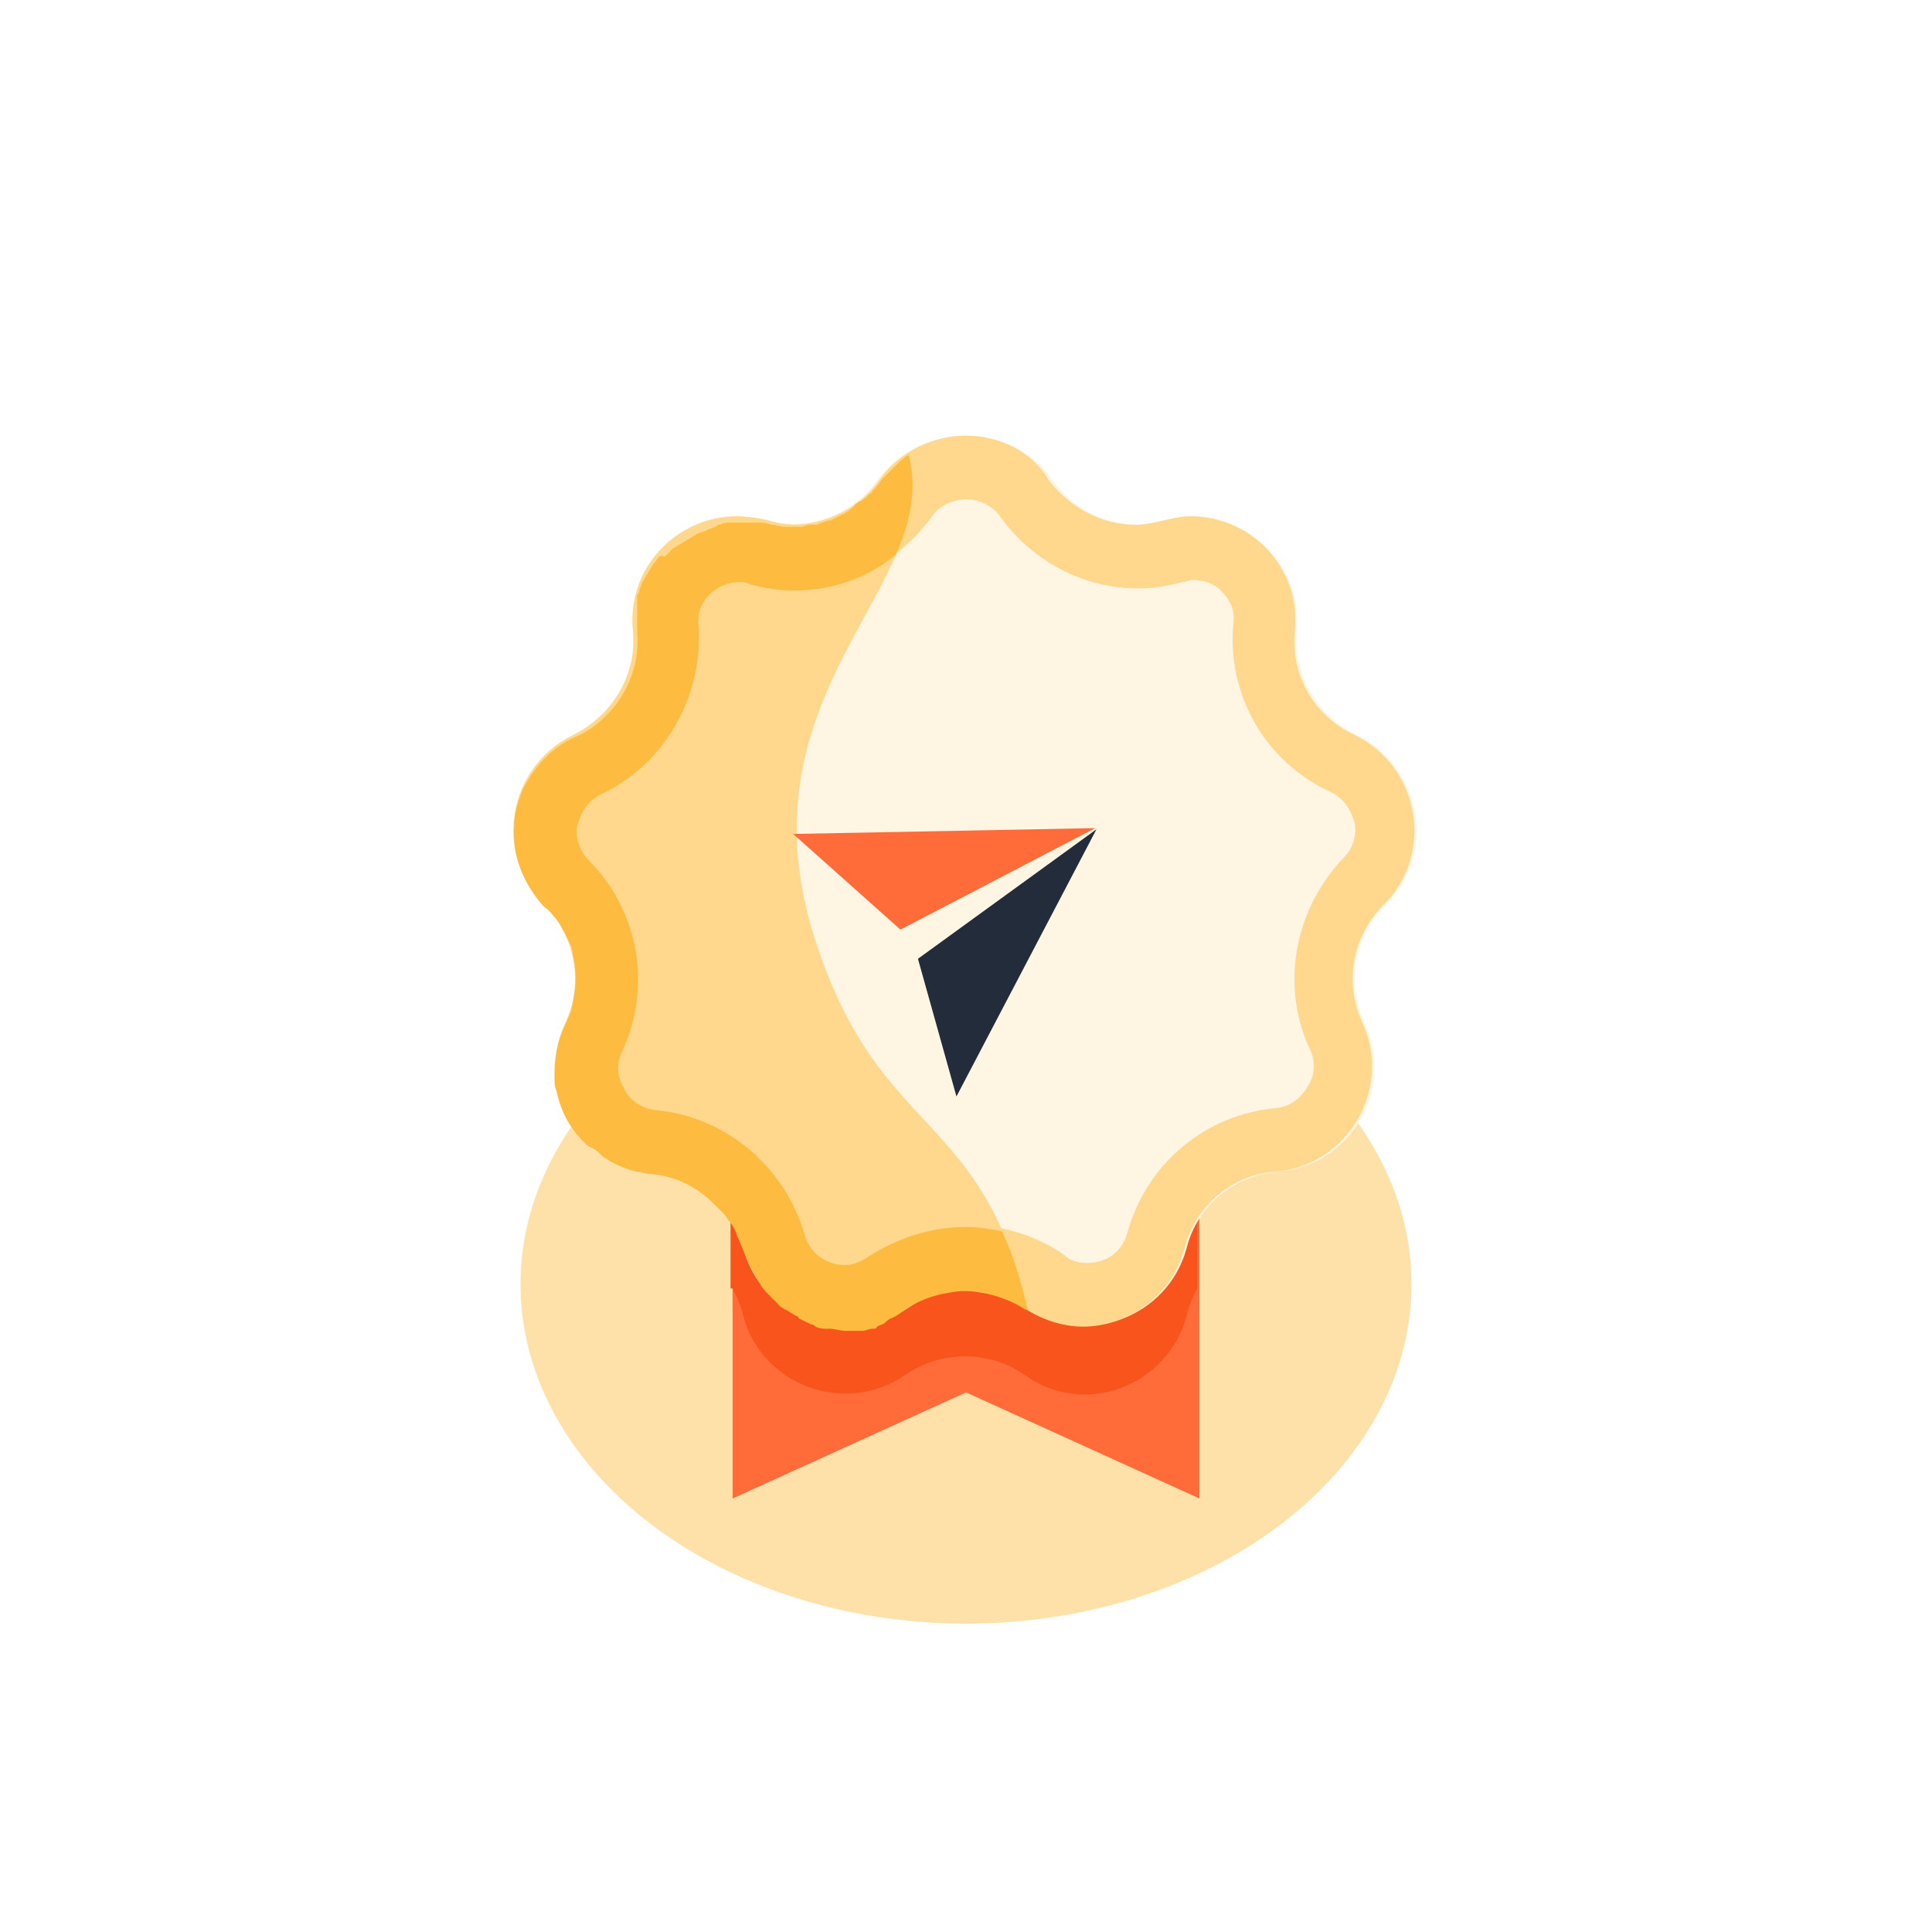 <svg width="102" height="102" viewBox="0 0 102 102" fill="none" xmlns="http://www.w3.org/2000/svg">
<g clip-path="url(#clip0)">
<g opacity="0.45" filter="url(#filter0_f)">
<ellipse cx="51" cy="67.8" rx="23.52" ry="17.92" fill="#FDBC40"/>
</g>
<path d="M38.68 57.832V79.112L51 73.512L63.32 79.112V57.832H38.68Z" fill="#FF6C3A"/>
<path d="M38.68 68.024C38.904 68.472 39.128 68.92 39.24 69.48C40.248 73.176 44.616 74.744 47.752 72.616C49.656 71.272 52.232 71.272 54.136 72.616C57.272 74.856 61.64 73.176 62.648 69.48C62.76 68.92 62.984 68.472 63.208 68.024V57.832H38.568V68.024H38.68Z" fill="#F8541C"/>
<path d="M55.592 25.352C56.936 27.256 59.288 28.152 61.528 27.48C65.224 26.472 68.808 29.496 68.472 33.304C68.248 35.656 69.592 37.784 71.608 38.792C75.08 40.472 75.864 45.064 73.176 47.752C71.496 49.432 71.048 51.896 72.056 54.024C73.624 57.496 71.384 61.528 67.464 61.864C65.112 62.088 63.208 63.656 62.648 65.896C61.64 69.592 57.272 71.16 54.136 69.032C52.232 67.688 49.656 67.688 47.752 69.032C44.616 71.272 40.248 69.592 39.24 65.896C38.68 63.656 36.664 61.976 34.424 61.864C30.616 61.528 28.264 57.496 29.832 54.024C30.84 51.896 30.392 49.432 28.712 47.752C26.024 45.064 26.808 40.472 30.28 38.792C32.408 37.784 33.64 35.656 33.416 33.304C33.08 29.496 36.664 26.472 40.36 27.48C42.6 28.04 44.952 27.256 46.296 25.352C48.648 22.216 53.352 22.216 55.592 25.352Z" fill="#FFF5E3"/>
<path d="M51 26.36C51.336 26.36 52.232 26.472 52.792 27.256C54.472 29.608 57.16 31.064 60.072 31.064C60.856 31.064 61.64 30.952 62.424 30.728C62.648 30.728 62.76 30.616 62.984 30.616C63.544 30.616 64.216 30.84 64.552 31.288C64.888 31.624 65.224 32.184 65.112 32.968C64.776 36.664 66.792 40.248 70.264 41.816C71.16 42.264 71.384 43.048 71.496 43.384C71.608 43.72 71.608 44.616 70.936 45.288C68.36 47.976 67.576 52.008 69.144 55.368C69.592 56.264 69.256 57.048 69.032 57.384C68.808 57.72 68.36 58.392 67.352 58.504C63.656 58.84 60.52 61.416 59.512 65.112C59.176 66.232 58.28 66.68 57.384 66.68C56.936 66.68 56.488 66.568 56.152 66.232C54.696 65.224 52.904 64.664 51 64.664C49.208 64.664 47.416 65.224 45.848 66.232C45.512 66.456 45.064 66.68 44.616 66.68C43.832 66.68 42.824 66.232 42.488 65.112C41.48 61.528 38.344 58.84 34.648 58.504C33.64 58.392 33.08 57.72 32.968 57.384C32.744 57.048 32.408 56.264 32.856 55.368C34.424 52.008 33.752 47.976 31.064 45.288C30.392 44.616 30.392 43.72 30.504 43.384C30.616 43.048 30.84 42.264 31.736 41.816C35.096 40.248 37.112 36.664 36.888 32.968C36.776 32.184 37.112 31.624 37.448 31.288C37.896 30.84 38.456 30.616 39.016 30.616C39.24 30.616 39.352 30.616 39.576 30.728C40.36 30.952 41.144 31.064 41.928 31.064C44.84 31.064 47.528 29.608 49.208 27.256C49.768 26.472 50.664 26.36 51 26.36ZM51 23C49.32 23 47.528 23.784 46.408 25.352C45.4 26.808 43.608 27.704 41.816 27.704C41.368 27.704 40.808 27.592 40.36 27.48C39.912 27.368 39.352 27.256 38.904 27.256C35.768 27.256 33.08 29.944 33.416 33.304C33.64 35.656 32.296 37.784 30.28 38.792C26.808 40.472 26.024 45.064 28.712 47.752C30.392 49.432 30.84 51.896 29.832 54.024C28.264 57.496 30.504 61.528 34.424 61.864C36.776 62.088 38.68 63.656 39.24 65.896C39.912 68.472 42.264 70.04 44.616 70.04C45.736 70.04 46.744 69.704 47.752 69.032C48.76 68.36 49.768 68.024 50.888 68.024C52.008 68.024 53.128 68.36 54.024 69.032C55.032 69.704 56.152 70.04 57.16 70.04C59.512 70.04 61.864 68.472 62.536 65.896C63.096 63.656 65.112 61.976 67.352 61.864C71.16 61.528 73.512 57.496 71.944 54.024C70.936 51.896 71.384 49.432 73.064 47.752C75.752 45.064 74.968 40.472 71.496 38.792C69.368 37.784 68.136 35.656 68.36 33.304C68.696 29.944 66.008 27.256 62.872 27.256C62.424 27.256 61.864 27.368 61.416 27.48C60.968 27.592 60.408 27.704 59.96 27.704C58.168 27.704 56.488 26.808 55.368 25.352C54.472 23.784 52.68 23 51 23Z" fill="#FFD88D"/>
<path d="M54.248 69.144C51.896 58.728 46.52 60.072 43.16 49.992C38.568 36.552 49.992 30.84 47.976 23.896C47.416 24.232 46.856 24.792 46.52 25.352C45.176 27.256 42.824 28.152 40.584 27.48C36.888 26.472 33.304 29.496 33.64 33.304C33.864 35.656 32.52 37.784 30.504 38.792C27.032 40.472 26.248 45.064 28.936 47.752C30.616 49.432 31.064 51.896 30.056 54.024C28.488 57.496 30.728 61.528 34.648 61.864C37 62.088 38.904 63.656 39.464 65.896C40.472 69.592 44.84 71.16 47.976 69.032C49.768 67.8 52.232 67.8 54.248 69.144Z" fill="#FFD88D"/>
<path d="M52.904 65C52.232 64.888 51.672 64.776 51 64.776C49.208 64.776 47.416 65.336 45.848 66.344C45.512 66.568 45.064 66.792 44.616 66.792C43.832 66.792 42.824 66.344 42.488 65.224C41.48 61.64 38.344 58.952 34.648 58.616C33.64 58.504 33.08 57.832 32.968 57.496C32.744 57.16 32.408 56.376 32.856 55.48C34.424 52.12 33.752 48.088 31.064 45.4C30.392 44.728 30.392 43.832 30.504 43.496C30.616 43.16 30.84 42.376 31.736 41.928C35.096 40.36 37.112 36.776 36.888 33.08C36.776 32.296 37.112 31.736 37.448 31.4C37.896 30.952 38.456 30.728 39.016 30.728C39.24 30.728 39.352 30.728 39.576 30.84C40.36 31.064 41.144 31.176 41.928 31.176C43.944 31.176 45.848 30.504 47.304 29.272C48.088 27.48 48.424 25.8 47.976 24.008C47.752 24.12 47.528 24.344 47.304 24.568L47.192 24.68C46.968 24.904 46.744 25.128 46.52 25.352C46.408 25.576 46.184 25.8 46.072 25.912C46.072 26.024 45.96 26.024 45.848 26.136C45.736 26.248 45.624 26.36 45.4 26.472C45.288 26.472 45.288 26.584 45.176 26.584C45.064 26.808 44.84 26.92 44.728 27.032C44.616 27.032 44.616 27.144 44.504 27.144C44.28 27.256 44.056 27.368 43.832 27.48H43.72C43.496 27.592 43.272 27.592 43.16 27.704C43.048 27.704 43.048 27.704 42.936 27.704C42.712 27.704 42.6 27.704 42.376 27.816C42.264 27.816 42.152 27.816 42.152 27.816H42.04C41.928 27.816 41.816 27.816 41.704 27.816C41.592 27.816 41.48 27.816 41.48 27.816C41.256 27.816 40.92 27.704 40.696 27.704C40.472 27.592 40.248 27.592 40.024 27.592C39.912 27.592 39.912 27.592 39.8 27.592C39.688 27.592 39.464 27.592 39.352 27.592C39.128 27.592 38.904 27.592 38.68 27.592H38.568C38.344 27.592 38.232 27.592 38.008 27.704C37.896 27.704 37.896 27.704 37.784 27.816C37.672 27.816 37.56 27.928 37.448 27.928C37.336 27.928 37.336 28.04 37.224 28.04C37.112 28.04 37 28.152 36.888 28.152C36.776 28.152 36.776 28.264 36.664 28.264C36.552 28.376 36.44 28.376 36.328 28.488C36.216 28.488 36.216 28.6 36.104 28.6C35.992 28.712 35.88 28.712 35.768 28.824C35.656 28.824 35.656 28.936 35.544 28.936C35.432 29.048 35.32 29.16 35.208 29.272L35.096 29.384C34.872 29.272 34.76 29.384 34.648 29.608L34.536 29.72C34.424 29.832 34.424 29.944 34.312 30.056C34.312 30.168 34.2 30.168 34.2 30.28C34.088 30.392 34.088 30.504 33.976 30.616C33.976 30.728 33.864 30.728 33.864 30.84C33.864 30.952 33.752 31.064 33.752 31.176C33.752 31.288 33.752 31.288 33.64 31.4C33.64 31.624 33.64 31.736 33.64 31.848C33.64 31.96 33.64 31.96 33.64 32.072C33.64 32.184 33.64 32.408 33.64 32.52C33.64 32.632 33.64 32.632 33.64 32.744C33.64 32.968 33.64 33.192 33.64 33.416C33.752 34.872 33.304 36.216 32.408 37.336C31.848 38.008 31.176 38.568 30.392 38.904C29.048 39.464 28.152 40.584 27.592 41.704C27.368 42.264 27.144 42.936 27.144 43.608C27.032 45.064 27.592 46.632 28.712 47.864C29.048 48.088 29.16 48.312 29.384 48.536C29.72 48.984 29.944 49.544 30.168 49.992C30.28 50.552 30.392 51.112 30.392 51.672C30.392 52.232 30.28 52.792 30.168 53.352C30.056 53.576 29.944 53.912 29.832 54.136C29.384 55.032 29.272 55.928 29.272 56.824C29.272 57.048 29.272 57.384 29.384 57.608C29.608 58.728 30.168 59.736 31.064 60.52C31.4 60.632 31.624 60.856 31.848 61.08C32.072 61.192 32.184 61.304 32.408 61.416C32.856 61.64 33.192 61.752 33.64 61.864C33.864 61.864 34.088 61.976 34.312 61.976C35.656 62.088 36.776 62.648 37.672 63.544C37.896 63.768 38.008 63.88 38.232 64.104C38.456 64.44 38.792 64.776 38.904 65.224C39.016 65.448 39.128 65.784 39.24 66.008C39.352 66.344 39.464 66.568 39.576 66.792C39.576 66.904 39.688 66.904 39.688 67.016C39.8 67.24 39.912 67.352 40.024 67.576C40.024 67.688 40.136 67.688 40.136 67.8C40.248 68.024 40.472 68.248 40.696 68.472L40.808 68.584C40.92 68.696 41.144 68.92 41.256 69.032C41.368 69.032 41.368 69.144 41.48 69.144C41.704 69.256 41.816 69.368 42.04 69.48C42.04 69.48 42.152 69.48 42.152 69.592C42.376 69.704 42.6 69.816 42.824 69.928C42.936 69.928 42.936 69.928 43.048 70.04C43.272 70.152 43.496 70.152 43.608 70.152C43.72 70.152 43.72 70.152 43.832 70.152C44.056 70.152 44.392 70.264 44.616 70.264C44.84 70.264 45.064 70.264 45.288 70.264C45.4 70.264 45.4 70.264 45.512 70.264C45.736 70.264 45.848 70.152 46.072 70.152C46.184 70.152 46.296 70.152 46.296 70.04C46.52 69.928 46.632 69.928 46.744 69.816C46.968 69.592 47.08 69.592 47.08 69.592C47.304 69.48 47.528 69.368 47.752 69.144C48.424 68.696 49.32 68.36 50.104 68.248C50.664 68.136 51.224 68.136 51.784 68.248C52.568 68.36 53.464 68.696 54.136 69.144H54.248C53.912 67.576 53.464 66.232 52.904 65Z" fill="#FDBC40"/>
<path d="M41.872 44.028L47.539 49.079L57.827 43.72L41.872 44.028Z" fill="#FF6C3A"/>
<path d="M48.463 50.619L50.496 57.888L57.888 43.782L48.463 50.619Z" fill="#232C3B"/>
</g>
<defs>
<filter id="filter0_f" x="-2.52" y="19.88" width="107.04" height="95.84" filterUnits="userSpaceOnUse" color-interpolation-filters="sRGB">
<feFlood flood-opacity="0" result="BackgroundImageFix"/>
<feBlend mode="normal" in="SourceGraphic" in2="BackgroundImageFix" result="shape"/>
<feGaussianBlur stdDeviation="15" result="effect1_foregroundBlur"/>
</filter>
<clipPath id="clip0">
<rect width="102" height="102" fill="white"/>
</clipPath>
</defs>
</svg>
